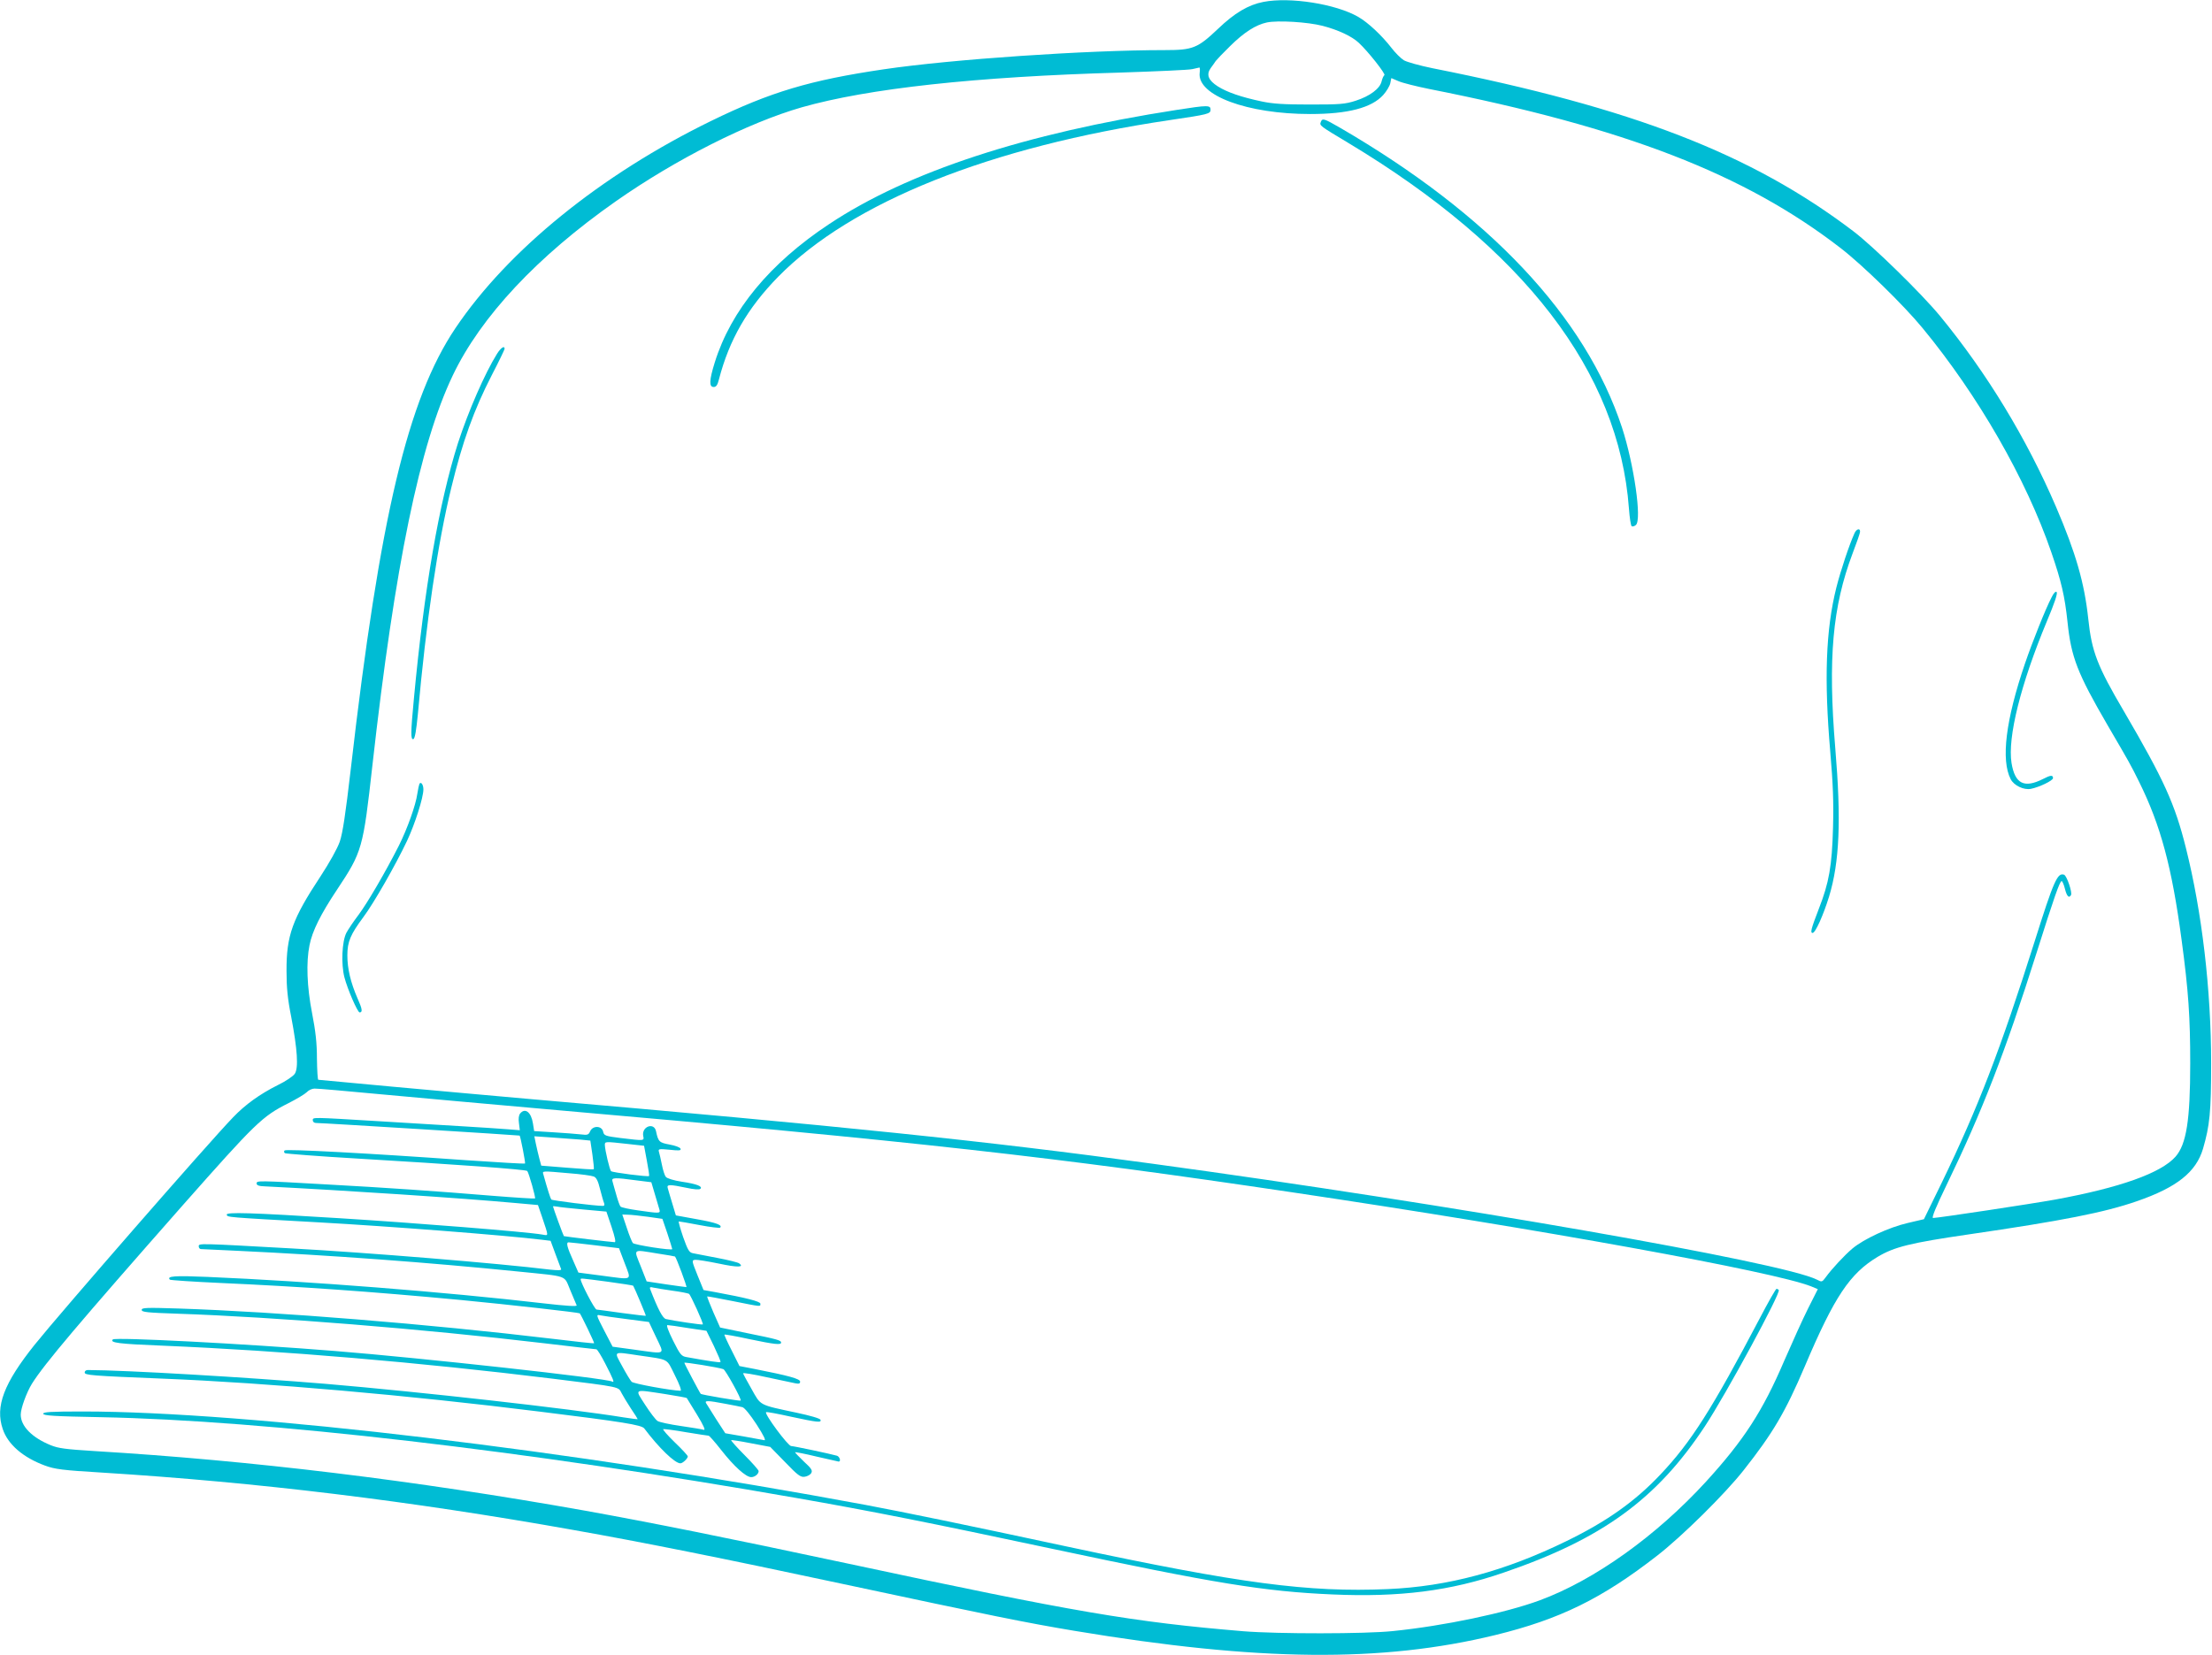 <?xml version="1.0" standalone="no"?>
<!DOCTYPE svg PUBLIC "-//W3C//DTD SVG 20010904//EN"
 "http://www.w3.org/TR/2001/REC-SVG-20010904/DTD/svg10.dtd">
<svg version="1.0" xmlns="http://www.w3.org/2000/svg"
 width="1280pt" height="958pt" viewBox="0 0 1280 958"
 preserveAspectRatio="xMidYMid meet">
<g transform="translate(0,958) scale(0.1,-0.1)"
fill="#00bcd4" stroke="none">
<path d="M7311 9569 c-88 -17 -167 -64 -264 -157 -117 -111 -145 -122 -306
-122 -454 0 -1233 -53 -1626 -111 -427 -63 -656 -131 -1000 -299 -637 -311
-1176 -748 -1480 -1200 -275 -410 -437 -1089 -605 -2550 -31 -266 -47 -372
-64 -422 -14 -40 -60 -122 -111 -200 -163 -247 -198 -343 -197 -548 0 -94 6
-160 27 -265 36 -189 43 -296 21 -330 -9 -14 -53 -44 -99 -66 -105 -53 -187
-112 -258 -186 -142 -147 -997 -1128 -1148 -1316 -179 -224 -230 -358 -185
-489 30 -89 117 -164 244 -211 57 -21 100 -27 335 -41 895 -56 1770 -162 2724
-332 396 -70 861 -163 1566 -314 852 -182 1053 -223 1335 -270 1062 -177 1777
-184 2433 -24 372 91 616 210 937 460 143 111 391 356 499 493 169 214 242
337 355 603 171 403 260 536 421 633 97 58 191 81 527 130 542 79 786 127 973
192 232 80 343 169 383 304 39 134 47 212 47 494 0 426 -53 876 -146 1247 -64
256 -127 394 -357 788 -156 265 -188 348 -208 538 -22 207 -72 381 -186 647
-171 398 -401 776 -671 1105 -106 129 -389 406 -503 492 -590 448 -1276 713
-2434 943 -74 15 -149 36 -166 46 -18 11 -50 43 -73 73 -55 71 -135 146 -191
178 -129 75 -395 117 -549 87z m344 -139 c88 -23 168 -60 208 -98 54 -50 157
-181 148 -187 -5 -3 -12 -19 -16 -35 -9 -43 -69 -87 -150 -113 -62 -20 -91
-22 -265 -22 -149 0 -215 4 -280 18 -118 25 -199 53 -253 87 -55 35 -68 68
-41 106 11 15 24 33 29 41 6 8 43 47 83 86 81 80 148 123 213 137 63 13 236 3
324 -20z m-713 -272 c-15 -130 275 -238 640 -238 218 0 355 36 422 110 19 21
37 51 41 68 l6 30 42 -18 c23 -10 103 -30 177 -45 1134 -224 1826 -492 2381
-921 126 -97 367 -332 475 -464 322 -391 598 -872 744 -1296 58 -169 78 -253
94 -405 21 -203 57 -296 232 -597 129 -221 131 -224 183 -329 124 -251 189
-492 245 -913 40 -297 50 -449 50 -715 0 -328 -22 -468 -85 -540 -84 -95 -322
-180 -700 -249 -133 -24 -675 -106 -703 -106 -10 0 16 63 79 193 206 426 338
766 520 1342 100 317 134 415 145 415 4 0 13 -20 19 -45 11 -43 23 -56 35 -36
9 14 -24 112 -40 118 -38 14 -60 -36 -169 -382 -200 -632 -328 -965 -539
-1401 l-103 -211 -94 -22 c-108 -25 -253 -92 -320 -148 -46 -39 -118 -116
-155 -167 -20 -27 -22 -28 -50 -13 -195 100 -2113 435 -3844 671 -962 132
-1798 218 -3620 376 -195 17 -545 49 -778 70 -232 22 -426 40 -430 40 -4 0 -7
55 -8 123 0 90 -8 159 -28 262 -30 153 -35 296 -15 394 16 82 65 180 159 321
146 220 151 237 205 720 130 1158 274 1857 465 2257 162 340 490 690 945 1009
347 243 765 454 1075 543 384 109 1003 177 1845 201 209 7 396 15 415 20 19 4
37 8 40 9 4 1 4 -14 2 -31z m-4727 -5913 c204 -19 629 -57 945 -85 2153 -188
2937 -276 4315 -481 1446 -215 2790 -459 3006 -545 l38 -16 -56 -111 c-31 -62
-93 -199 -139 -305 -124 -290 -233 -458 -451 -697 -287 -314 -646 -571 -963
-688 -198 -73 -553 -148 -850 -178 -159 -17 -667 -17 -865 -1 -635 53 -973
110 -2290 392 -707 151 -1132 236 -1520 306 -989 176 -1926 290 -2840 345
-162 10 -210 16 -252 34 -108 44 -173 110 -173 177 0 36 34 129 65 179 73 116
266 344 871 1031 426 482 461 516 614 593 47 24 94 52 105 63 11 12 31 21 45
21 14 1 192 -15 395 -34z"/>
<path d="M6810 8944 c-878 -136 -1556 -358 -2012 -661 -343 -227 -568 -499
-662 -801 -32 -103 -34 -142 -6 -142 14 0 22 11 30 43 60 231 165 413 343 595
424 432 1226 753 2267 907 223 33 235 36 235 60 0 27 -15 27 -195 -1z"/>
<path d="M7643 8874 c-8 -21 -8 -21 157 -120 1020 -613 1568 -1327 1626 -2117
4 -54 11 -100 16 -103 5 -3 16 0 24 7 36 29 -11 352 -80 564 -212 643 -768
1234 -1634 1737 -92 53 -100 55 -109 32z"/>
<path d="M2876 7532 c-70 -112 -166 -332 -226 -517 -109 -344 -195 -837 -255
-1480 -19 -199 -19 -238 -3 -233 9 3 17 51 26 144 48 536 115 991 194 1313 64
264 130 448 234 650 41 79 74 148 74 152 0 21 -22 6 -44 -29z"/>
<path d="M10731 6493 c-30 -66 -81 -219 -105 -315 -61 -244 -71 -530 -35 -949
16 -187 20 -290 16 -439 -6 -223 -23 -319 -82 -470 -45 -117 -51 -140 -36
-140 16 0 62 103 95 210 61 201 71 442 36 860 -43 519 -16 818 100 1126 23 60
42 115 43 123 4 26 -20 22 -32 -6z"/>
<path d="M11871 6121 c-35 -67 -111 -258 -153 -381 -112 -328 -140 -559 -83
-670 19 -37 76 -64 117 -56 50 10 128 48 128 62 0 19 -14 18 -58 -5 -109 -55
-162 -28 -182 92 -24 148 53 457 205 822 43 102 63 161 56 168 -6 6 -17 -5
-30 -32z"/>
<path d="M2427 5043 c-2 -5 -8 -30 -12 -57 -9 -66 -58 -203 -107 -301 -77
-152 -181 -330 -233 -400 -29 -38 -61 -86 -71 -105 -25 -50 -31 -179 -11 -257
18 -69 76 -203 88 -203 18 0 16 19 -12 81 -40 92 -59 172 -59 249 0 79 18 121
93 222 61 82 185 299 252 440 46 98 95 251 95 299 0 27 -14 47 -23 32z"/>
<path d="M3010 3135 c-8 -10 -11 -30 -7 -56 l5 -41 -76 6 c-42 3 -151 11 -242
16 -91 6 -313 19 -495 30 -398 24 -385 24 -385 5 0 -8 8 -15 18 -15 41 0 1176
-71 1179 -73 5 -6 35 -159 31 -162 -2 -2 -159 7 -348 20 -560 40 -1034 65
-1043 56 -5 -5 -4 -12 2 -16 7 -3 195 -18 419 -31 571 -34 976 -63 983 -72 9
-10 50 -155 45 -159 -2 -2 -116 5 -252 16 -314 26 -617 47 -949 65 -404 23
-410 23 -410 6 0 -11 13 -16 50 -17 457 -23 1138 -68 1444 -96 l134 -12 23
-67 c40 -120 40 -110 2 -104 -88 16 -743 68 -1178 95 -510 32 -653 36 -648 20
5 -15 -10 -14 528 -44 413 -23 1083 -75 1296 -101 l50 -6 28 -76 c16 -43 31
-82 33 -88 3 -7 -16 -8 -63 -3 -302 37 -1059 99 -1499 123 -538 30 -535 30
-535 12 0 -9 6 -16 13 -16 6 0 102 -5 212 -10 545 -26 1101 -67 1625 -120 295
-30 262 -19 300 -108 18 -42 34 -82 37 -88 2 -7 -62 -3 -192 12 -567 66 -1358
128 -1945 153 -188 8 -237 5 -217 -16 4 -3 134 -12 290 -19 467 -21 865 -49
1397 -99 271 -26 680 -72 685 -77 8 -9 86 -171 83 -173 -2 -2 -111 10 -243 26
-711 85 -1587 156 -2162 175 -187 6 -213 5 -213 -8 0 -13 32 -16 208 -22 563
-19 1418 -88 2120 -171 162 -19 298 -35 303 -35 5 0 28 -37 51 -82 46 -89 56
-114 41 -105 -30 19 -1104 137 -1603 177 -533 43 -1272 81 -1287 67 -19 -19
33 -26 287 -36 697 -29 1491 -97 2257 -191 402 -50 380 -46 400 -84 9 -17 33
-57 54 -89 22 -32 39 -60 39 -61 0 -2 -37 3 -82 10 -306 50 -1170 147 -1723
194 -456 38 -1152 79 -1377 80 -10 0 -18 -6 -18 -14 0 -16 35 -19 455 -36 599
-24 1420 -96 2180 -191 478 -59 588 -77 603 -97 85 -113 177 -202 209 -202 14
0 43 28 43 40 0 5 -34 42 -76 82 -41 40 -71 74 -66 76 5 1 65 -6 132 -18 67
-11 125 -20 130 -20 5 0 38 -38 74 -84 73 -93 142 -156 173 -156 21 0 43 18
43 35 0 6 -37 48 -82 93 -45 45 -79 84 -77 86 2 2 54 -6 115 -18 l111 -21 86
-88 c72 -75 89 -88 112 -85 16 2 33 11 39 21 9 15 3 26 -43 68 -29 28 -52 52
-50 53 2 2 58 -9 124 -25 66 -15 123 -28 128 -29 15 0 6 29 -10 34 -38 11
-251 56 -265 56 -18 0 -156 186 -145 196 2 3 67 -9 143 -26 154 -33 178 -36
172 -18 -3 8 -63 25 -139 41 -220 47 -205 39 -260 137 -27 47 -49 88 -49 91 0
4 62 -6 138 -23 75 -16 149 -32 165 -35 20 -4 27 -2 27 10 0 16 -65 34 -263
73 l-88 17 -45 90 c-25 49 -44 91 -42 92 2 2 66 -9 143 -26 149 -31 185 -35
185 -20 0 13 -21 19 -199 55 l-154 32 -39 88 c-21 49 -37 90 -36 92 2 1 68
-11 148 -27 169 -34 160 -33 160 -15 0 13 -83 34 -262 67 l-67 12 -35 86 c-34
85 -34 86 -13 89 12 1 74 -9 137 -22 108 -23 148 -22 118 1 -7 6 -65 20 -128
32 -63 12 -126 24 -140 27 -22 4 -30 18 -57 94 -17 50 -28 90 -25 90 4 0 58
-9 120 -21 62 -12 116 -18 119 -15 15 15 -22 29 -135 49 l-121 22 -21 70 c-12
38 -23 78 -26 88 -7 22 11 22 107 2 45 -10 76 -12 82 -6 14 14 -20 28 -108 41
-46 7 -85 19 -92 28 -7 8 -17 40 -23 71 -6 31 -14 64 -17 74 -5 17 0 18 62 12
55 -6 67 -5 63 6 -3 8 -30 18 -63 24 -60 11 -66 16 -79 78 -12 53 -84 26 -74
-28 6 -29 9 -29 -132 -12 -88 11 -95 14 -100 37 -8 35 -60 36 -75 2 -9 -21
-15 -23 -55 -18 -25 3 -95 8 -157 12 l-112 7 -7 44 c-10 65 -45 93 -74 58z
m346 -151 l60 -6 12 -81 c6 -44 10 -82 8 -85 -3 -2 -72 2 -154 9 l-150 12 -11
41 c-6 23 -15 61 -20 85 l-9 44 101 -7 c56 -4 129 -9 163 -12z m272 -25 l99
-11 16 -86 c9 -47 15 -87 13 -89 -5 -6 -211 20 -220 28 -8 7 -35 120 -36 152
0 20 1 20 128 6z m-335 -170 c67 -5 131 -14 143 -19 15 -6 25 -26 36 -72 9
-34 19 -71 23 -80 5 -12 2 -18 -6 -18 -47 0 -294 31 -299 37 -5 7 -21 56 -46
146 -6 20 -9 20 149 6z m388 -41 l88 -11 21 -71 c12 -39 23 -79 26 -88 6 -22
1 -22 -124 -4 -51 7 -97 17 -101 22 -5 5 -16 36 -25 69 -10 33 -19 68 -22 78
-7 21 13 22 137 5z m-304 -169 l132 -12 30 -89 c19 -58 26 -88 18 -88 -15 0
-291 33 -294 35 -3 2 -63 166 -63 172 0 2 10 1 23 -1 12 -3 81 -10 154 -17z
m372 -42 l84 -12 29 -85 c15 -46 28 -87 28 -90 0 -10 -218 24 -228 35 -5 6
-21 45 -35 88 l-26 77 32 -1 c18 0 70 -6 116 -12z m-305 -165 l138 -17 33 -87
c39 -104 53 -96 -138 -71 l-130 17 -28 64 c-38 84 -45 112 -28 111 8 0 76 -8
153 -17z m363 -48 c54 -8 98 -16 99 -17 9 -9 71 -177 66 -177 -4 0 -57 7 -118
16 l-112 17 -35 89 c-41 103 -49 96 100 72z m-289 -163 c79 -11 145 -21 146
-23 9 -15 75 -172 73 -174 -1 -1 -63 6 -137 16 -74 11 -141 19 -148 20 -11 0
-92 156 -92 175 0 7 -1 7 158 -14z m374 -52 c47 -6 90 -15 95 -18 10 -7 85
-173 80 -177 -3 -4 -170 21 -213 31 -19 4 -46 55 -92 174 -4 10 1 13 19 8 13
-3 63 -11 111 -18z m-267 -164 l130 -17 42 -89 c49 -104 62 -97 -127 -71
l-125 17 -49 94 c-46 89 -47 93 -25 88 13 -3 83 -13 154 -22z m356 -52 l107
-16 43 -88 c23 -49 41 -90 38 -93 -3 -4 -64 5 -197 29 -29 5 -37 15 -77 95
-28 56 -40 90 -33 90 7 0 61 -7 119 -17z m-288 -158 c184 -27 162 -15 212
-115 28 -55 40 -90 33 -90 -53 1 -274 41 -283 52 -7 7 -32 48 -55 91 -48 88
-55 84 93 62z m493 -80 c12 -4 107 -175 100 -182 -3 -4 -227 34 -231 39 -7 8
-95 175 -95 180 0 5 199 -27 226 -37z m-338 -144 c68 -11 125 -21 126 -23 1
-1 28 -45 59 -96 39 -64 51 -92 39 -88 -9 3 -69 13 -132 22 -63 9 -124 22
-135 29 -11 7 -43 49 -72 94 -61 95 -70 90 115 62z m347 -56 c44 -8 89 -17
101 -20 12 -3 44 -42 82 -100 42 -65 56 -95 44 -91 -9 2 -64 12 -121 22 l-104
18 -52 80 c-28 45 -55 87 -59 94 -10 16 10 16 109 -3z"/>
<path d="M10185 1953 c-279 -531 -400 -721 -577 -908 -147 -156 -311 -272
-543 -385 -356 -174 -687 -263 -1034 -278 -460 -20 -853 32 -1846 244 -601
129 -952 201 -1175 243 -1701 317 -3577 541 -4532 541 -185 0 -228 -3 -228
-13 0 -11 64 -15 333 -20 949 -18 2461 -193 4027 -468 424 -74 776 -144 1475
-293 944 -201 1231 -248 1626 -265 387 -17 681 20 989 126 571 195 888 426
1166 848 122 185 441 774 427 788 -3 4 -9 7 -13 7 -4 0 -47 -75 -95 -167z"/>
</g>
</svg>
